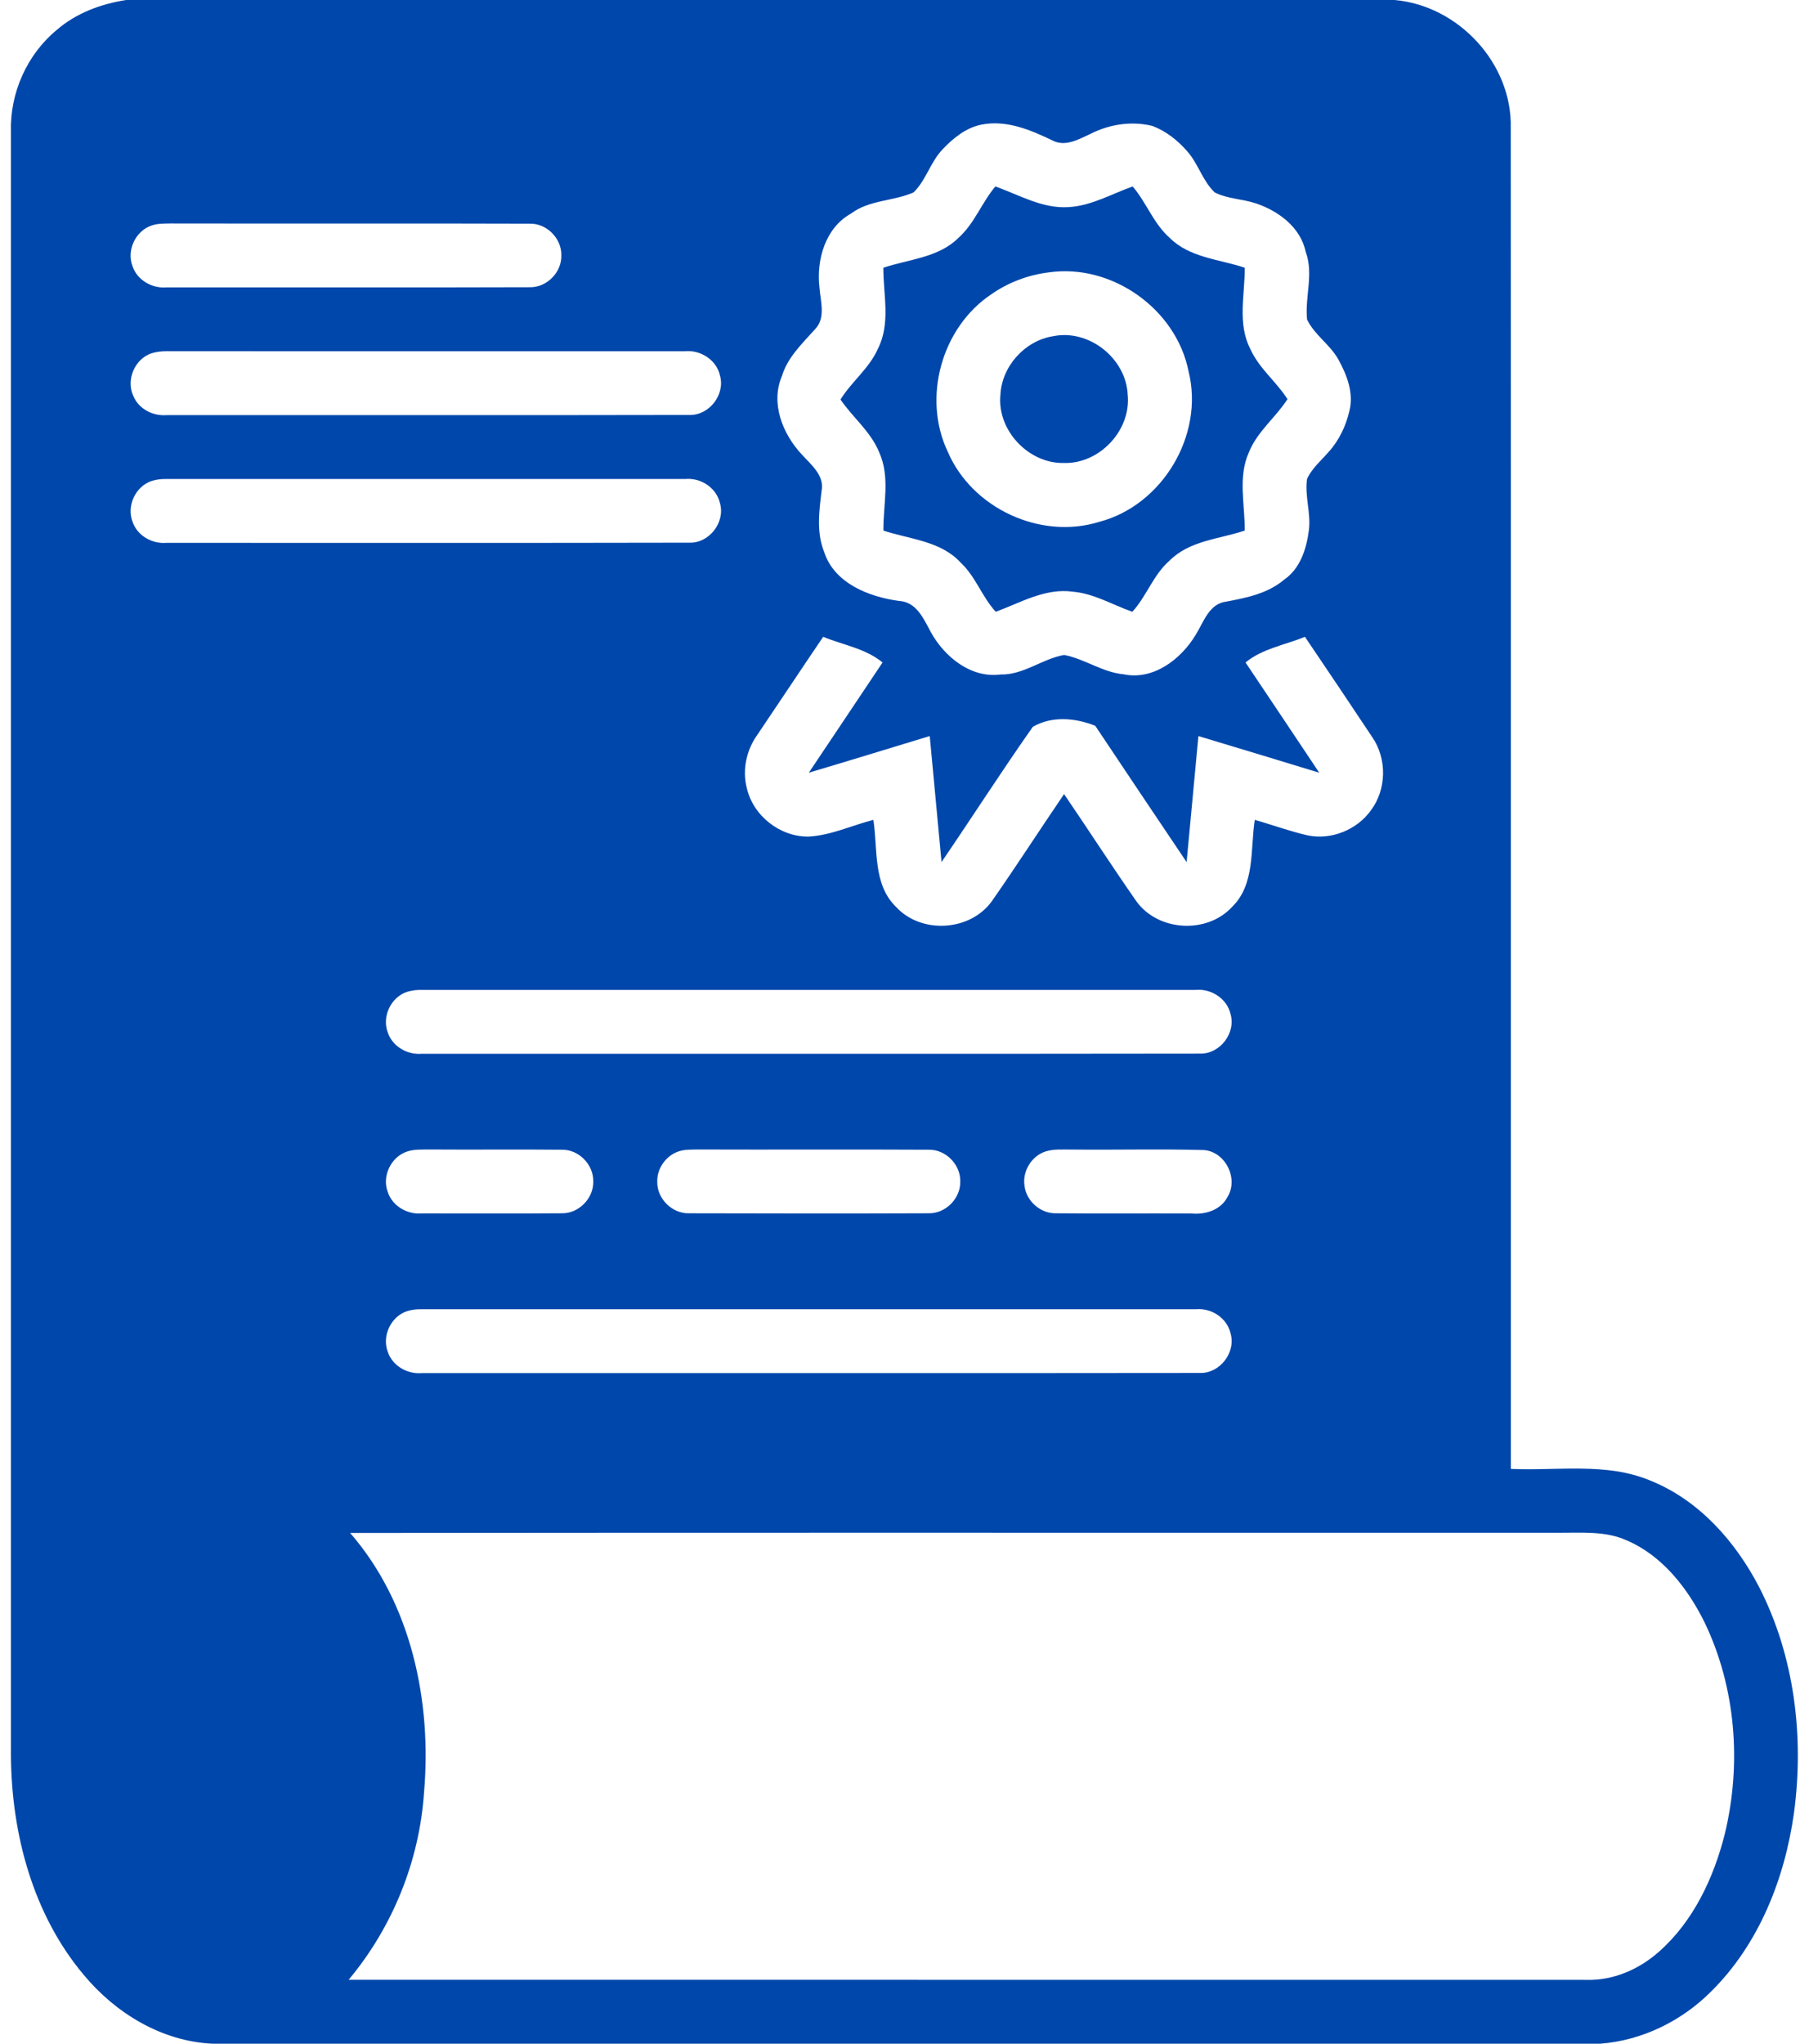<svg width="62" height="70" viewBox="0 0 62 70" fill="none" xmlns="http://www.w3.org/2000/svg">
<path d="M4.326 0H47.797C49.982 0.191 51.829 2.17 51.778 4.378C51.785 19.689 51.778 35.001 51.781 50.312C53.374 50.385 55.049 50.079 56.563 50.713C58.231 51.382 59.484 52.802 60.296 54.37C61.503 56.727 61.835 59.474 61.487 62.083C61.172 64.348 60.278 66.611 58.623 68.234C57.619 69.233 56.272 69.889 54.855 70H7.283C5.548 69.922 3.962 68.957 2.87 67.643C1.129 65.572 0.395 62.815 0.375 60.148C0.375 41.602 0.375 23.055 0.375 4.509C0.337 3.19 0.922 1.87 1.942 1.028C2.609 0.448 3.461 0.133 4.326 0ZM33.628 4.27C33.1 4.379 32.658 4.739 32.297 5.124C31.886 5.556 31.739 6.176 31.309 6.591C30.616 6.896 29.791 6.843 29.164 7.317C28.286 7.805 27.976 8.898 28.085 9.841C28.119 10.322 28.315 10.901 27.922 11.289C27.488 11.776 26.99 12.242 26.797 12.887C26.402 13.811 26.824 14.865 27.474 15.56C27.791 15.915 28.265 16.276 28.157 16.819C28.075 17.511 27.976 18.234 28.245 18.901C28.59 19.979 29.783 20.445 30.812 20.583C31.417 20.616 31.66 21.206 31.909 21.663C32.377 22.501 33.273 23.233 34.286 23.103C35.081 23.122 35.717 22.565 36.471 22.434C37.177 22.567 37.784 23.029 38.511 23.096C39.534 23.309 40.481 22.575 40.98 21.744C41.252 21.31 41.437 20.676 42.029 20.606C42.726 20.476 43.455 20.327 44.013 19.853C44.561 19.478 44.777 18.8 44.858 18.171C44.938 17.579 44.709 16.991 44.797 16.401C44.966 16.038 45.279 15.775 45.537 15.479C45.895 15.084 46.13 14.588 46.249 14.07C46.401 13.468 46.166 12.849 45.878 12.328C45.596 11.806 45.053 11.48 44.797 10.943C44.717 10.173 45.031 9.386 44.751 8.628C44.575 7.786 43.82 7.227 43.045 6.967C42.581 6.811 42.07 6.815 41.63 6.59C41.217 6.196 41.071 5.616 40.699 5.193C40.372 4.814 39.966 4.49 39.494 4.313C38.785 4.138 38.016 4.255 37.37 4.588C36.966 4.774 36.503 5.044 36.061 4.806C35.305 4.443 34.486 4.099 33.628 4.27ZM5.206 7.721C4.651 7.898 4.331 8.568 4.541 9.114C4.699 9.595 5.211 9.886 5.707 9.844C9.858 9.84 14.011 9.852 18.162 9.838C18.742 9.848 19.254 9.326 19.239 8.749C19.253 8.172 18.742 7.649 18.163 7.662C14.056 7.648 9.949 7.663 5.842 7.654C5.63 7.659 5.412 7.651 5.206 7.721ZM5.196 12.1C4.612 12.292 4.307 13.024 4.576 13.576C4.762 14.014 5.247 14.256 5.711 14.219C11.681 14.215 17.652 14.226 23.622 14.213C24.303 14.236 24.864 13.517 24.675 12.861C24.558 12.328 24.009 11.978 23.475 12.031C17.733 12.031 11.99 12.033 6.25 12.03C5.898 12.04 5.536 11.993 5.196 12.1ZM5.212 16.469C4.653 16.645 4.331 17.317 4.541 17.865C4.699 18.345 5.209 18.635 5.704 18.594C11.68 18.59 17.657 18.602 23.633 18.588C24.313 18.605 24.867 17.881 24.674 17.229C24.552 16.703 24.014 16.357 23.486 16.406C17.558 16.406 11.628 16.406 5.699 16.406C5.533 16.402 5.371 16.423 5.212 16.469ZM25.955 25.171C25.584 25.689 25.435 26.362 25.593 26.984C25.809 27.941 26.734 28.67 27.716 28.654C28.484 28.613 29.194 28.269 29.933 28.083C30.089 29.088 29.91 30.283 30.707 31.06C31.569 31.999 33.235 31.905 33.987 30.877C34.835 29.665 35.635 28.42 36.469 27.199C37.303 28.421 38.105 29.665 38.953 30.879C39.702 31.903 41.362 31.998 42.223 31.067C43.024 30.289 42.848 29.091 43.005 28.083C43.611 28.253 44.203 28.474 44.818 28.613C45.627 28.781 46.507 28.424 46.986 27.755C47.524 27.038 47.54 25.99 47.033 25.251C46.269 24.102 45.498 22.955 44.724 21.812C44.041 22.094 43.272 22.21 42.688 22.691C43.529 23.95 44.378 25.206 45.215 26.467C43.835 26.048 42.456 25.624 41.073 25.212C40.938 26.651 40.803 28.09 40.669 29.529C39.624 27.973 38.575 26.419 37.538 24.86C36.855 24.587 36.046 24.515 35.397 24.896C34.325 26.419 33.32 27.99 32.269 29.527C32.133 28.089 31.998 26.651 31.865 25.211C30.484 25.631 29.105 26.055 27.721 26.466C28.562 25.207 29.408 23.952 30.248 22.691C29.665 22.209 28.894 22.094 28.213 21.812C27.455 22.929 26.71 24.053 25.955 25.171ZM13.961 33.969C13.403 34.145 13.08 34.817 13.291 35.364C13.448 35.842 13.957 36.135 14.45 36.094C23.345 36.09 32.241 36.102 41.136 36.088C41.814 36.102 42.365 35.381 42.174 34.732C42.053 34.202 41.508 33.854 40.978 33.906C32.136 33.906 23.294 33.906 14.453 33.906C14.285 33.902 14.12 33.923 13.961 33.969ZM13.955 39.441C13.405 39.62 13.084 40.279 13.288 40.822C13.442 41.308 13.958 41.605 14.456 41.562C16.055 41.558 17.656 41.571 19.256 41.557C19.835 41.568 20.348 41.044 20.333 40.466C20.345 39.889 19.834 39.367 19.256 39.38C17.748 39.365 16.24 39.383 14.733 39.372C14.473 39.378 14.205 39.357 13.955 39.441ZM23.256 39.438C22.825 39.583 22.516 40.018 22.526 40.471C22.512 41.054 23.035 41.575 23.617 41.557C26.357 41.565 29.097 41.567 31.837 41.557C32.415 41.565 32.925 41.044 32.911 40.467C32.925 39.892 32.415 39.37 31.837 39.38C29.191 39.365 26.544 39.382 23.897 39.372C23.683 39.378 23.461 39.368 23.256 39.438ZM35.829 39.441C35.35 39.599 35.033 40.123 35.114 40.622C35.177 41.141 35.661 41.567 36.186 41.557C37.739 41.572 39.292 41.556 40.845 41.565C41.312 41.608 41.835 41.446 42.065 41.007C42.46 40.38 42.006 39.453 41.265 39.391C39.758 39.35 38.25 39.39 36.743 39.374C36.438 39.379 36.124 39.346 35.829 39.441ZM13.963 44.905C13.404 45.082 13.082 45.75 13.289 46.298C13.447 46.781 13.959 47.074 14.456 47.031C23.345 47.027 32.234 47.038 41.124 47.026C41.805 47.048 42.365 46.326 42.175 45.671C42.056 45.142 41.515 44.793 40.984 44.844C32.141 44.844 23.297 44.844 14.454 44.844C14.286 44.838 14.123 44.86 13.963 44.905ZM12.001 52.507C14.096 54.916 14.803 58.274 14.533 61.392C14.377 63.736 13.455 66.01 11.949 67.811C26.092 67.815 40.234 67.81 54.376 67.814C55.292 67.84 56.178 67.452 56.856 66.851C58.039 65.807 58.736 64.318 59.116 62.809C59.694 60.409 59.495 57.794 58.416 55.56C57.839 54.396 56.976 53.286 55.754 52.761C55.021 52.43 54.202 52.505 53.42 52.5C39.614 52.505 25.809 52.49 12.001 52.507Z" fill="#0047AB"/>
<path d="M32.857 8.14C33.402 7.649 33.648 6.938 34.114 6.387C34.931 6.675 35.722 7.152 36.619 7.094C37.405 7.052 38.093 6.642 38.82 6.387C39.293 6.936 39.531 7.655 40.084 8.142C40.77 8.832 41.788 8.876 42.662 9.171C42.666 10.094 42.405 11.081 42.849 11.946C43.145 12.614 43.741 13.066 44.126 13.672C43.719 14.303 43.09 14.779 42.804 15.492C42.42 16.342 42.669 17.281 42.661 18.173C41.787 18.467 40.77 18.512 40.084 19.203C39.526 19.688 39.299 20.419 38.809 20.955C38.131 20.718 37.497 20.329 36.767 20.266C35.823 20.136 34.978 20.642 34.128 20.955C33.656 20.445 33.44 19.75 32.926 19.272C32.243 18.525 31.179 18.472 30.277 18.174C30.267 17.285 30.516 16.35 30.137 15.504C29.852 14.789 29.23 14.305 28.806 13.684C29.189 13.068 29.797 12.614 30.092 11.938C30.53 11.073 30.271 10.09 30.275 9.171C31.149 8.876 32.17 8.829 32.857 8.14ZM35.944 9.33C35.238 9.416 34.555 9.674 33.972 10.082C32.272 11.219 31.603 13.62 32.482 15.471C33.312 17.411 35.662 18.502 37.679 17.873C39.842 17.304 41.277 14.898 40.737 12.724C40.315 10.585 38.104 9.018 35.944 9.33Z" fill="#0047AB"/>
<path d="M36.086 11.517C37.317 11.259 38.595 12.273 38.65 13.522C38.769 14.738 37.688 15.891 36.469 15.858C35.256 15.887 34.171 14.745 34.287 13.531C34.331 12.551 35.118 11.673 36.086 11.517Z" fill="#0047AB"/>
</svg>
